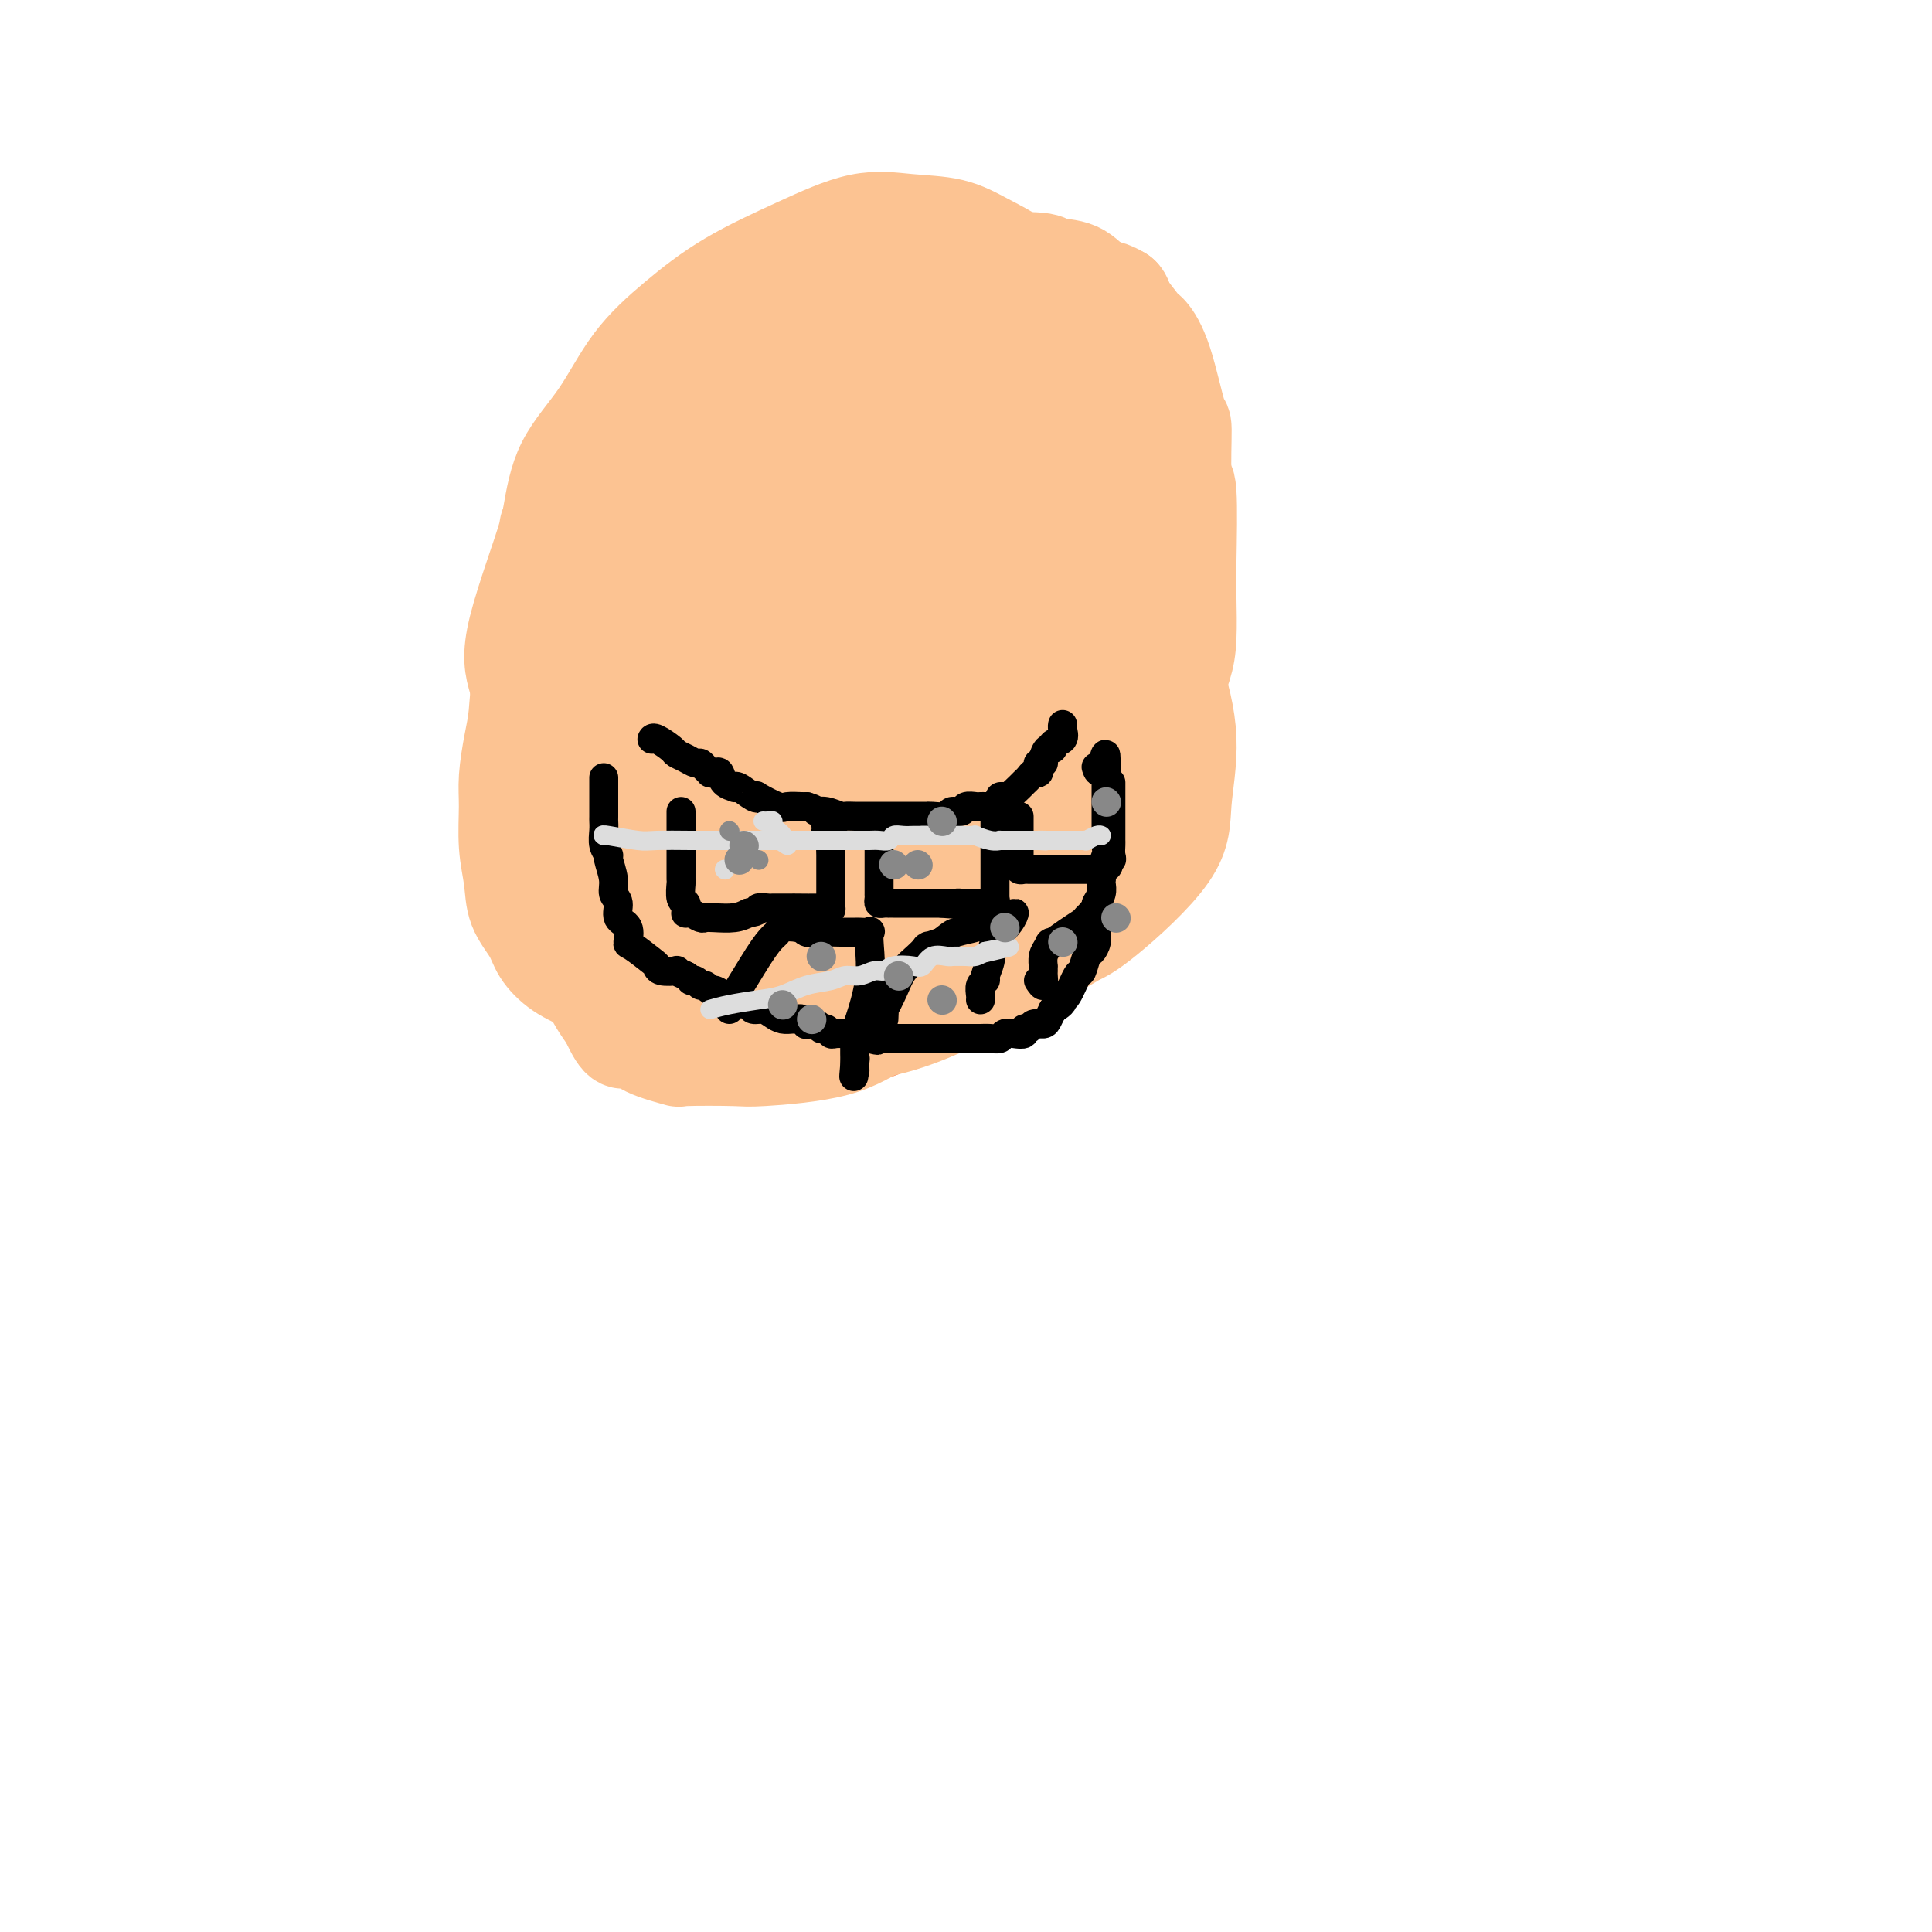 <svg viewBox='0 0 400 400' version='1.1' xmlns='http://www.w3.org/2000/svg' xmlns:xlink='http://www.w3.org/1999/xlink'><g fill='none' stroke='#FC814E' stroke-width='20' stroke-linecap='round' stroke-linejoin='round'><path d='M231,63c-0.125,0.079 -0.251,0.157 -1,0c-0.749,-0.157 -2.122,-0.550 -3,-1c-0.878,-0.450 -1.262,-0.958 -2,-1c-0.738,-0.042 -1.829,0.381 -4,0c-2.171,-0.381 -5.422,-1.566 -8,-2c-2.578,-0.434 -4.481,-0.118 -7,0c-2.519,0.118 -5.652,0.039 -8,0c-2.348,-0.039 -3.912,-0.036 -6,0c-2.088,0.036 -4.702,0.105 -7,0c-2.298,-0.105 -4.281,-0.386 -7,0c-2.719,0.386 -6.175,1.438 -8,2c-1.825,0.562 -2.018,0.632 -5,2c-2.982,1.368 -8.754,4.032 -12,6c-3.246,1.968 -3.966,3.238 -6,5c-2.034,1.762 -5.380,4.016 -7,5c-1.620,0.984 -1.512,0.699 -3,3c-1.488,2.301 -4.570,7.188 -7,11c-2.430,3.812 -4.206,6.547 -5,9c-0.794,2.453 -0.605,4.622 -1,7c-0.395,2.378 -1.374,4.965 -2,8c-0.626,3.035 -0.900,6.518 -1,8c-0.100,1.482 -0.027,0.964 0,3c0.027,2.036 0.007,6.625 0,10c-0.007,3.375 -0.002,5.536 0,7c0.002,1.464 0.001,2.232 0,3'/><path d='M121,148c-0.395,8.984 0.619,8.443 1,10c0.381,1.557 0.130,5.212 0,7c-0.130,1.788 -0.139,1.710 0,2c0.139,0.290 0.427,0.948 1,3c0.573,2.052 1.431,5.498 2,7c0.569,1.502 0.848,1.059 2,3c1.152,1.941 3.177,6.267 4,8c0.823,1.733 0.443,0.873 1,2c0.557,1.127 2.052,4.242 3,6c0.948,1.758 1.350,2.161 2,3c0.650,0.839 1.547,2.116 2,3c0.453,0.884 0.462,1.377 1,2c0.538,0.623 1.606,1.376 2,2c0.394,0.624 0.113,1.119 1,2c0.887,0.881 2.943,2.149 4,3c1.057,0.851 1.114,1.286 2,2c0.886,0.714 2.601,1.708 3,2c0.399,0.292 -0.519,-0.118 0,0c0.519,0.118 2.473,0.765 4,1c1.527,0.235 2.627,0.060 4,0c1.373,-0.060 3.020,-0.003 5,0c1.980,0.003 4.293,-0.047 5,0c0.707,0.047 -0.192,0.191 1,0c1.192,-0.191 4.476,-0.717 6,-1c1.524,-0.283 1.288,-0.321 3,-1c1.712,-0.679 5.370,-1.997 8,-3c2.630,-1.003 4.231,-1.692 6,-3c1.769,-1.308 3.707,-3.237 6,-5c2.293,-1.763 4.941,-3.361 7,-5c2.059,-1.639 3.530,-3.320 5,-5'/><path d='M212,193c3.592,-3.007 3.572,-3.025 4,-4c0.428,-0.975 1.303,-2.907 2,-4c0.697,-1.093 1.217,-1.347 2,-2c0.783,-0.653 1.828,-1.704 3,-3c1.172,-1.296 2.472,-2.838 3,-4c0.528,-1.162 0.285,-1.944 1,-3c0.715,-1.056 2.387,-2.386 3,-3c0.613,-0.614 0.165,-0.511 0,-1c-0.165,-0.489 -0.047,-1.568 0,-2c0.047,-0.432 0.024,-0.216 0,0'/></g>
<g fill='none' stroke='#FCC392' stroke-width='20' stroke-linecap='round' stroke-linejoin='round'><path d='M216,79c-2.074,-1.837 -4.147,-3.673 -6,-5c-1.853,-1.327 -3.485,-2.144 -5,-3c-1.515,-0.856 -2.911,-1.752 -7,-2c-4.089,-0.248 -10.869,0.151 -14,0c-3.131,-0.151 -2.613,-0.851 -9,2c-6.387,2.851 -19.679,9.255 -27,14c-7.321,4.745 -8.669,7.831 -11,11c-2.331,3.169 -5.644,6.421 -8,10c-2.356,3.579 -3.756,7.485 -5,11c-1.244,3.515 -2.333,6.641 -3,10c-0.667,3.359 -0.912,6.953 -1,10c-0.088,3.047 -0.018,5.547 0,8c0.018,2.453 -0.017,4.860 0,8c0.017,3.140 0.084,7.015 0,10c-0.084,2.985 -0.321,5.082 0,8c0.321,2.918 1.199,6.658 2,9c0.801,2.342 1.524,3.285 2,5c0.476,1.715 0.705,4.203 2,7c1.295,2.797 3.656,5.902 6,8c2.344,2.098 4.670,3.188 7,4c2.330,0.812 4.665,1.345 7,2c2.335,0.655 4.669,1.432 8,2c3.331,0.568 7.658,0.926 11,1c3.342,0.074 5.697,-0.136 7,0c1.303,0.136 1.554,0.616 5,0c3.446,-0.616 10.089,-2.330 13,-3c2.911,-0.670 2.091,-0.296 5,-2c2.909,-1.704 9.545,-5.487 13,-8c3.455,-2.513 3.727,-3.757 4,-5'/><path d='M212,191c4.519,-4.281 7.318,-8.485 10,-12c2.682,-3.515 5.248,-6.342 7,-10c1.752,-3.658 2.691,-8.149 3,-12c0.309,-3.851 -0.011,-7.063 0,-11c0.011,-3.937 0.353,-8.601 0,-13c-0.353,-4.399 -1.401,-8.534 -3,-12c-1.599,-3.466 -3.747,-6.263 -6,-9c-2.253,-2.737 -4.610,-5.412 -8,-8c-3.390,-2.588 -7.814,-5.088 -13,-6c-5.186,-0.912 -11.133,-0.237 -15,0c-3.867,0.237 -5.652,0.035 -8,0c-2.348,-0.035 -5.257,0.098 -8,1c-2.743,0.902 -5.320,2.573 -8,4c-2.680,1.427 -5.463,2.609 -8,5c-2.537,2.391 -4.828,5.992 -7,9c-2.172,3.008 -4.225,5.424 -6,9c-1.775,3.576 -3.272,8.313 -4,11c-0.728,2.687 -0.688,3.326 -1,3c-0.312,-0.326 -0.975,-1.616 0,5c0.975,6.616 3.589,21.137 5,27c1.411,5.863 1.620,3.068 3,3c1.380,-0.068 3.932,2.593 7,4c3.068,1.407 6.653,1.561 10,2c3.347,0.439 6.456,1.163 10,1c3.544,-0.163 7.521,-1.212 11,-2c3.479,-0.788 6.458,-1.314 10,-3c3.542,-1.686 7.646,-4.531 11,-7c3.354,-2.469 5.958,-4.563 8,-7c2.042,-2.437 3.521,-5.219 5,-8'/><path d='M217,155c1.166,-3.079 1.579,-6.778 2,-10c0.421,-3.222 0.848,-5.967 0,-10c-0.848,-4.033 -2.971,-9.355 -4,-12c-1.029,-2.645 -0.962,-2.612 -4,-5c-3.038,-2.388 -9.180,-7.198 -14,-9c-4.820,-1.802 -8.318,-0.595 -12,0c-3.682,0.595 -7.548,0.580 -13,5c-5.452,4.420 -12.490,13.275 -16,19c-3.510,5.725 -3.493,8.319 -4,12c-0.507,3.681 -1.539,8.451 -2,13c-0.461,4.549 -0.352,8.879 0,11c0.352,2.121 0.945,2.032 2,4c1.055,1.968 2.571,5.991 5,8c2.429,2.009 5.771,2.002 7,2c1.229,-0.002 0.345,-0.000 3,0c2.655,0.000 8.850,-0.002 13,-1c4.150,-0.998 6.255,-2.994 9,-5c2.745,-2.006 6.130,-4.024 8,-6c1.870,-1.976 2.227,-3.911 3,-6c0.773,-2.089 1.964,-4.333 2,-7c0.036,-2.667 -1.082,-5.756 -3,-9c-1.918,-3.244 -4.638,-6.641 -7,-9c-2.362,-2.359 -4.368,-3.679 -7,-5c-2.632,-1.321 -5.890,-2.645 -10,-3c-4.110,-0.355 -9.071,0.257 -12,1c-2.929,0.743 -3.826,1.616 -6,3c-2.174,1.384 -5.624,3.278 -9,9c-3.376,5.722 -6.678,15.271 -8,22c-1.322,6.729 -0.663,10.637 0,15c0.663,4.363 1.332,9.182 2,14'/><path d='M142,196c0.951,6.458 2.328,8.103 4,10c1.672,1.897 3.640,4.047 6,5c2.360,0.953 5.114,0.710 9,0c3.886,-0.710 8.905,-1.887 12,-3c3.095,-1.113 4.267,-2.163 7,-4c2.733,-1.837 7.026,-4.462 13,-11c5.974,-6.538 13.627,-16.990 18,-28c4.373,-11.010 5.466,-22.578 4,-33c-1.466,-10.422 -5.491,-19.697 -8,-25c-2.509,-5.303 -3.501,-6.632 -5,-8c-1.499,-1.368 -3.506,-2.775 -6,-3c-2.494,-0.225 -5.476,0.732 -9,3c-3.524,2.268 -7.589,5.848 -12,10c-4.411,4.152 -9.169,8.877 -13,14c-3.831,5.123 -6.735,10.646 -9,17c-2.265,6.354 -3.891,13.541 -5,20c-1.109,6.459 -1.703,12.191 -1,17c0.703,4.809 2.701,8.697 5,11c2.299,2.303 4.898,3.023 9,3c4.102,-0.023 9.706,-0.787 16,-3c6.294,-2.213 13.277,-5.874 20,-10c6.723,-4.126 13.186,-8.717 18,-13c4.814,-4.283 7.980,-8.258 10,-10c2.020,-1.742 2.894,-1.251 2,-5c-0.894,-3.749 -3.555,-11.738 -7,-17c-3.445,-5.262 -7.675,-7.797 -11,-10c-3.325,-2.203 -5.747,-4.075 -8,-5c-2.253,-0.925 -4.337,-0.903 -6,-1c-1.663,-0.097 -2.904,-0.313 -5,1c-2.096,1.313 -5.048,4.157 -8,7'/><path d='M182,125c-2.415,1.305 -1.951,0.567 -5,5c-3.049,4.433 -9.610,14.038 -13,21c-3.390,6.962 -3.607,11.280 -4,16c-0.393,4.720 -0.961,9.841 -1,14c-0.039,4.159 0.452,7.355 1,9c0.548,1.645 1.154,1.740 2,3c0.846,1.260 1.932,3.685 6,3c4.068,-0.685 11.117,-4.481 14,-6c2.883,-1.519 1.600,-0.761 2,-5c0.400,-4.239 2.482,-13.474 2,-22c-0.482,-8.526 -3.527,-16.343 -5,-20c-1.473,-3.657 -1.373,-3.153 -4,-8c-2.627,-4.847 -7.980,-15.045 -11,-20c-3.020,-4.955 -3.707,-4.669 -5,-5c-1.293,-0.331 -3.194,-1.281 -5,-1c-1.806,0.281 -3.519,1.791 -6,4c-2.481,2.209 -5.730,5.118 -9,9c-3.270,3.882 -6.563,8.739 -9,14c-2.437,5.261 -4.020,10.926 -5,17c-0.980,6.074 -1.358,12.557 -1,18c0.358,5.443 1.451,9.844 3,14c1.549,4.156 3.555,8.065 6,10c2.445,1.935 5.329,1.895 9,2c3.671,0.105 8.130,0.354 13,-1c4.870,-1.354 10.153,-4.310 15,-7c4.847,-2.690 9.260,-5.113 14,-8c4.740,-2.887 9.807,-6.238 14,-10c4.193,-3.762 7.514,-7.936 11,-13c3.486,-5.064 7.139,-11.018 9,-15c1.861,-3.982 1.931,-5.991 2,-8'/><path d='M222,135c1.947,-8.157 1.313,-17.051 0,-23c-1.313,-5.949 -3.305,-8.953 -6,-12c-2.695,-3.047 -6.091,-6.138 -9,-9c-2.909,-2.862 -5.330,-5.496 -8,-8c-2.670,-2.504 -5.591,-4.876 -8,-7c-2.409,-2.124 -4.308,-3.998 -6,-5c-1.692,-1.002 -3.179,-1.132 -7,-1c-3.821,0.132 -9.978,0.524 -14,2c-4.022,1.476 -5.910,4.034 -7,5c-1.090,0.966 -1.381,0.339 -4,3c-2.619,2.661 -7.565,8.608 -11,13c-3.435,4.392 -5.360,7.229 -7,11c-1.640,3.771 -2.994,8.478 -4,13c-1.006,4.522 -1.664,8.861 -2,13c-0.336,4.139 -0.352,8.080 0,12c0.352,3.920 1.071,7.819 2,11c0.929,3.181 2.068,5.645 4,8c1.932,2.355 4.657,4.601 7,6c2.343,1.399 4.303,1.950 7,2c2.697,0.050 6.131,-0.403 10,-1c3.869,-0.597 8.173,-1.339 13,-4c4.827,-2.661 10.175,-7.242 13,-9c2.825,-1.758 3.126,-0.692 8,-5c4.874,-4.308 14.322,-13.990 20,-20c5.678,-6.010 7.587,-8.347 10,-12c2.413,-3.653 5.329,-8.623 7,-13c1.671,-4.377 2.097,-8.163 2,-12c-0.097,-3.837 -0.719,-7.725 -2,-11c-1.281,-3.275 -3.223,-5.936 -5,-8c-1.777,-2.064 -3.388,-3.532 -5,-5'/><path d='M220,69c-3.186,-2.814 -6.152,-3.349 -9,-4c-2.848,-0.651 -5.580,-1.417 -9,-2c-3.420,-0.583 -7.530,-0.982 -11,-1c-3.470,-0.018 -6.301,0.344 -9,1c-2.699,0.656 -5.266,1.604 -7,2c-1.734,0.396 -2.634,0.239 -5,1c-2.366,0.761 -6.197,2.441 -10,5c-3.803,2.559 -7.579,5.998 -10,8c-2.421,2.002 -3.488,2.567 -5,4c-1.512,1.433 -3.469,3.734 -5,6c-1.531,2.266 -2.634,4.499 -4,7c-1.366,2.501 -2.993,5.272 -4,8c-1.007,2.728 -1.392,5.413 -2,8c-0.608,2.587 -1.439,5.075 -2,8c-0.561,2.925 -0.853,6.285 -1,8c-0.147,1.715 -0.148,1.784 0,4c0.148,2.216 0.445,6.580 1,9c0.555,2.420 1.368,2.896 2,4c0.632,1.104 1.084,2.835 2,4c0.916,1.165 2.294,1.764 4,2c1.706,0.236 3.738,0.110 6,0c2.262,-0.110 4.754,-0.205 8,-1c3.246,-0.795 7.245,-2.289 11,-4c3.755,-1.711 7.265,-3.639 11,-6c3.735,-2.361 7.695,-5.154 11,-8c3.305,-2.846 5.955,-5.743 9,-9c3.045,-3.257 6.486,-6.873 9,-10c2.514,-3.127 4.100,-5.765 6,-9c1.900,-3.235 4.114,-7.067 5,-11c0.886,-3.933 0.443,-7.966 0,-12'/><path d='M212,81c0.061,-4.069 0.212,-8.240 0,-12c-0.212,-3.760 -0.789,-7.107 -2,-10c-1.211,-2.893 -3.058,-5.332 -5,-7c-1.942,-1.668 -3.981,-2.564 -8,-3c-4.019,-0.436 -10.020,-0.410 -13,0c-2.980,0.410 -2.940,1.206 -9,5c-6.060,3.794 -18.221,10.587 -30,21c-11.779,10.413 -23.176,24.448 -28,30c-4.824,5.552 -3.075,2.623 -4,6c-0.925,3.377 -4.523,13.060 -6,19c-1.477,5.940 -0.832,8.136 0,11c0.832,2.864 1.851,6.397 3,9c1.149,2.603 2.428,4.276 5,6c2.572,1.724 6.439,3.498 8,4c1.561,0.502 0.818,-0.269 5,0c4.182,0.269 13.288,1.578 19,2c5.712,0.422 8.029,-0.043 11,0c2.971,0.043 6.594,0.593 10,1c3.406,0.407 6.594,0.671 9,1c2.406,0.329 4.030,0.723 5,1c0.970,0.277 1.287,0.437 3,1c1.713,0.563 4.824,1.531 7,2c2.176,0.469 3.417,0.440 5,0c1.583,-0.440 3.506,-1.291 6,-3c2.494,-1.709 5.557,-4.274 8,-7c2.443,-2.726 4.265,-5.612 6,-8c1.735,-2.388 3.383,-4.279 5,-7c1.617,-2.721 3.205,-6.271 5,-10c1.795,-3.729 3.799,-7.637 5,-12c1.201,-4.363 1.601,-9.182 2,-14'/><path d='M234,107c0.150,-4.362 -0.475,-8.267 -2,-12c-1.525,-3.733 -3.951,-7.294 -7,-10c-3.049,-2.706 -6.722,-4.558 -11,-6c-4.278,-1.442 -9.163,-2.473 -14,-3c-4.837,-0.527 -9.628,-0.550 -14,0c-4.372,0.550 -8.324,1.675 -12,3c-3.676,1.325 -7.075,2.852 -12,6c-4.925,3.148 -11.375,7.919 -15,11c-3.625,3.081 -4.424,4.474 -5,5c-0.576,0.526 -0.928,0.187 -3,3c-2.072,2.813 -5.865,8.778 -8,13c-2.135,4.222 -2.611,6.701 -3,10c-0.389,3.299 -0.692,7.416 -1,11c-0.308,3.584 -0.622,6.633 0,10c0.622,3.367 2.180,7.053 4,10c1.820,2.947 3.903,5.155 6,7c2.097,1.845 4.210,3.326 7,4c2.790,0.674 6.257,0.540 10,0c3.743,-0.540 7.762,-1.488 12,-4c4.238,-2.512 8.696,-6.590 11,-8c2.304,-1.410 2.455,-0.153 6,-5c3.545,-4.847 10.485,-15.798 14,-20c3.515,-4.202 3.605,-1.656 5,-7c1.395,-5.344 4.097,-18.577 5,-27c0.903,-8.423 0.008,-12.037 0,-14c-0.008,-1.963 0.870,-2.275 0,-5c-0.870,-2.725 -3.487,-7.863 -5,-10c-1.513,-2.137 -1.921,-1.274 -3,-1c-1.079,0.274 -2.829,-0.042 -5,0c-2.171,0.042 -4.763,0.440 -8,2c-3.237,1.560 -7.118,4.280 -11,7'/><path d='M175,77c-2.279,1.365 -2.478,1.276 -6,5c-3.522,3.724 -10.369,11.259 -14,16c-3.631,4.741 -4.045,6.688 -5,9c-0.955,2.312 -2.449,4.989 -3,6c-0.551,1.011 -0.158,0.354 0,0c0.158,-0.354 0.082,-0.406 0,0c-0.082,0.406 -0.169,1.271 2,0c2.169,-1.271 6.593,-4.679 9,-7c2.407,-2.321 2.795,-3.556 3,-5c0.205,-1.444 0.227,-3.096 0,-5c-0.227,-1.904 -0.704,-4.061 -1,-5c-0.296,-0.939 -0.412,-0.660 -1,-1c-0.588,-0.340 -1.647,-1.298 -3,-2c-1.353,-0.702 -3.001,-1.148 -4,-1c-0.999,0.148 -1.350,0.888 -2,1c-0.650,0.112 -1.598,-0.405 -3,0c-1.402,0.405 -3.257,1.733 -5,3c-1.743,1.267 -3.373,2.475 -6,5c-2.627,2.525 -6.249,6.369 -8,8c-1.751,1.631 -1.630,1.049 -4,5c-2.370,3.951 -7.231,12.435 -10,18c-2.769,5.565 -3.444,8.212 -4,12c-0.556,3.788 -0.992,8.719 -1,11c-0.008,2.281 0.410,1.912 1,5c0.590,3.088 1.350,9.633 2,14c0.650,4.367 1.191,6.557 2,9c0.809,2.443 1.887,5.139 3,8c1.113,2.861 2.261,5.886 3,9c0.739,3.114 1.068,6.318 2,9c0.932,2.682 2.466,4.841 4,7'/><path d='M126,211c2.619,5.922 3.168,4.228 4,4c0.832,-0.228 1.948,1.012 4,2c2.052,0.988 5.039,1.725 6,2c0.961,0.275 -0.105,0.087 2,0c2.105,-0.087 7.380,-0.072 10,0c2.620,0.072 2.585,0.201 6,0c3.415,-0.201 10.279,-0.733 15,-2c4.721,-1.267 7.300,-3.268 9,-4c1.700,-0.732 2.521,-0.193 6,-2c3.479,-1.807 9.615,-5.958 14,-9c4.385,-3.042 7.020,-4.975 11,-9c3.980,-4.025 9.306,-10.142 12,-13c2.694,-2.858 2.756,-2.458 5,-6c2.244,-3.542 6.668,-11.024 9,-16c2.332,-4.976 2.570,-7.444 3,-10c0.430,-2.556 1.052,-5.201 1,-9c-0.052,-3.799 -0.780,-8.753 -1,-11c-0.220,-2.247 0.066,-1.786 -2,-6c-2.066,-4.214 -6.486,-13.104 -10,-19c-3.514,-5.896 -6.124,-8.799 -9,-12c-2.876,-3.201 -6.017,-6.701 -10,-10c-3.983,-3.299 -8.806,-6.396 -11,-8c-2.194,-1.604 -1.758,-1.716 -5,-3c-3.242,-1.284 -10.160,-3.739 -13,-5c-2.840,-1.261 -1.601,-1.326 -4,-1c-2.399,0.326 -8.436,1.043 -11,1c-2.564,-0.043 -1.656,-0.847 -4,1c-2.344,1.847 -7.939,6.343 -12,10c-4.061,3.657 -6.589,6.473 -9,10c-2.411,3.527 -4.706,7.763 -7,12'/><path d='M135,98c-1.956,4.118 -3.347,8.413 -5,13c-1.653,4.587 -3.566,9.465 -5,14c-1.434,4.535 -2.387,8.728 -3,14c-0.613,5.272 -0.887,11.623 -1,15c-0.113,3.377 -0.066,3.780 0,8c0.066,4.220 0.152,12.256 2,21c1.848,8.744 5.459,18.197 8,23c2.541,4.803 4.011,4.958 6,6c1.989,1.042 4.496,2.973 7,4c2.504,1.027 5.006,1.150 8,1c2.994,-0.150 6.479,-0.573 10,-1c3.521,-0.427 7.078,-0.859 11,-2c3.922,-1.141 8.209,-2.992 12,-5c3.791,-2.008 7.087,-4.173 10,-7c2.913,-2.827 5.444,-6.317 8,-10c2.556,-3.683 5.136,-7.558 7,-12c1.864,-4.442 3.013,-9.451 4,-15c0.987,-5.549 1.813,-11.640 2,-17c0.187,-5.360 -0.266,-9.991 -1,-15c-0.734,-5.009 -1.748,-10.397 -2,-13c-0.252,-2.603 0.258,-2.419 -2,-6c-2.258,-3.581 -7.284,-10.925 -11,-15c-3.716,-4.075 -6.121,-4.880 -9,-6c-2.879,-1.120 -6.231,-2.554 -11,-3c-4.769,-0.446 -10.955,0.097 -14,0c-3.045,-0.097 -2.948,-0.833 -8,2c-5.052,2.833 -15.251,9.233 -21,14c-5.749,4.767 -7.048,7.899 -9,12c-1.952,4.101 -4.558,9.172 -6,14c-1.442,4.828 -1.721,9.414 -2,14'/><path d='M120,146c-0.600,4.613 -1.098,9.145 -1,14c0.098,4.855 0.794,10.032 1,13c0.206,2.968 -0.077,3.727 2,7c2.077,3.273 6.514,9.058 10,13c3.486,3.942 6.022,6.039 9,8c2.978,1.961 6.397,3.786 11,5c4.603,1.214 10.390,1.818 15,2c4.610,0.182 8.042,-0.059 13,-2c4.958,-1.941 11.443,-5.582 16,-9c4.557,-3.418 7.185,-6.612 10,-10c2.815,-3.388 5.818,-6.971 9,-12c3.182,-5.029 6.542,-11.506 9,-17c2.458,-5.494 4.013,-10.007 5,-15c0.987,-4.993 1.407,-10.465 1,-15c-0.407,-4.535 -1.640,-8.131 -3,-12c-1.360,-3.869 -2.847,-8.011 -5,-12c-2.153,-3.989 -4.973,-7.825 -8,-11c-3.027,-3.175 -6.259,-5.690 -10,-8c-3.741,-2.310 -7.989,-4.415 -12,-6c-4.011,-1.585 -7.785,-2.650 -12,-3c-4.215,-0.350 -8.872,0.016 -13,1c-4.128,0.984 -7.729,2.587 -11,4c-3.271,1.413 -6.214,2.635 -9,5c-2.786,2.365 -5.416,5.873 -8,9c-2.584,3.127 -5.122,5.873 -7,10c-1.878,4.127 -3.094,9.636 -4,12c-0.906,2.364 -1.501,1.582 -2,6c-0.499,4.418 -0.904,14.036 -1,21c-0.096,6.964 0.115,11.276 1,16c0.885,4.724 2.442,9.862 4,15'/><path d='M130,175c1.727,4.955 4.044,9.844 5,12c0.956,2.156 0.549,1.580 3,5c2.451,3.420 7.759,10.835 10,14c2.241,3.165 1.416,2.078 4,3c2.584,0.922 8.578,3.852 13,5c4.422,1.148 7.272,0.514 11,0c3.728,-0.514 8.334,-0.907 16,-4c7.666,-3.093 18.392,-8.888 24,-12c5.608,-3.112 6.097,-3.543 7,-4c0.903,-0.457 2.221,-0.939 6,-4c3.779,-3.061 10.021,-8.701 13,-13c2.979,-4.299 2.695,-7.258 3,-11c0.305,-3.742 1.198,-8.269 1,-13c-0.198,-4.731 -1.485,-9.667 -3,-14c-1.515,-4.333 -3.256,-8.063 -6,-12c-2.744,-3.937 -6.491,-8.082 -10,-12c-3.509,-3.918 -6.779,-7.611 -10,-11c-3.221,-3.389 -6.394,-6.475 -10,-9c-3.606,-2.525 -7.646,-4.488 -12,-6c-4.354,-1.512 -9.024,-2.572 -13,-3c-3.976,-0.428 -7.259,-0.223 -11,0c-3.741,0.223 -7.939,0.463 -12,2c-4.061,1.537 -7.984,4.372 -12,8c-4.016,3.628 -8.125,8.048 -10,10c-1.875,1.952 -1.518,1.436 -4,6c-2.482,4.564 -7.805,14.209 -11,21c-3.195,6.791 -4.262,10.729 -5,15c-0.738,4.271 -1.146,8.877 -1,14c0.146,5.123 0.847,10.764 1,14c0.153,3.236 -0.242,4.067 1,7c1.242,2.933 4.121,7.966 7,13'/><path d='M125,196c1.309,2.291 1.081,1.519 4,2c2.919,0.481 8.985,2.216 14,2c5.015,-0.216 8.979,-2.382 14,-5c5.021,-2.618 11.098,-5.688 17,-10c5.902,-4.312 11.630,-9.868 18,-16c6.370,-6.132 13.381,-12.842 17,-16c3.619,-3.158 3.845,-2.765 7,-8c3.155,-5.235 9.239,-16.097 12,-23c2.761,-6.903 2.197,-9.846 2,-14c-0.197,-4.154 -0.029,-9.518 0,-14c0.029,-4.482 -0.080,-8.081 0,-11c0.080,-2.919 0.351,-5.157 0,-7c-0.351,-1.843 -1.323,-3.290 -2,-5c-0.677,-1.710 -1.061,-3.682 -2,-5c-0.939,-1.318 -2.435,-1.982 -4,-3c-1.565,-1.018 -3.198,-2.391 -5,-4c-1.802,-1.609 -3.771,-3.454 -6,-5c-2.229,-1.546 -4.718,-2.793 -7,-4c-2.282,-1.207 -4.357,-2.374 -7,-3c-2.643,-0.626 -5.855,-0.712 -9,-1c-3.145,-0.288 -6.223,-0.778 -10,0c-3.777,0.778 -8.254,2.823 -13,5c-4.746,2.177 -9.761,4.486 -14,7c-4.239,2.514 -7.702,5.234 -11,8c-3.298,2.766 -6.431,5.577 -9,9c-2.569,3.423 -4.574,7.459 -7,11c-2.426,3.541 -5.274,6.587 -7,10c-1.726,3.413 -2.328,7.193 -3,11c-0.672,3.807 -1.412,7.640 -2,11c-0.588,3.360 -1.025,6.246 -1,9c0.025,2.754 0.513,5.377 1,8'/><path d='M112,135c-0.647,6.902 0.237,4.657 1,5c0.763,0.343 1.406,3.274 2,5c0.594,1.726 1.138,2.246 2,3c0.862,0.754 2.043,1.740 3,2c0.957,0.260 1.689,-0.206 2,0c0.311,0.206 0.202,1.085 2,0c1.798,-1.085 5.503,-4.134 11,-10c5.497,-5.866 12.788,-14.549 16,-19c3.212,-4.451 2.347,-4.671 4,-7c1.653,-2.329 5.826,-6.769 9,-11c3.174,-4.231 5.350,-8.255 8,-12c2.650,-3.745 5.774,-7.212 8,-10c2.226,-2.788 3.554,-4.897 5,-7c1.446,-2.103 3.009,-4.201 4,-6c0.991,-1.799 1.412,-3.297 2,-4c0.588,-0.703 1.345,-0.609 2,-1c0.655,-0.391 1.207,-1.268 2,-2c0.793,-0.732 1.826,-1.321 3,-2c1.174,-0.679 2.487,-1.450 4,-2c1.513,-0.550 3.224,-0.879 4,-1c0.776,-0.121 0.617,-0.033 2,0c1.383,0.033 4.309,0.011 6,0c1.691,-0.011 2.147,-0.010 3,0c0.853,0.010 2.105,0.030 3,0c0.895,-0.030 1.435,-0.109 2,0c0.565,0.109 1.157,0.408 2,1c0.843,0.592 1.937,1.478 3,2c1.063,0.522 2.094,0.679 3,1c0.906,0.321 1.687,0.806 2,1c0.313,0.194 0.156,0.097 0,0'/><path d='M232,61c1.691,1.391 -0.083,2.370 -1,3c-0.917,0.630 -0.979,0.911 -1,1c-0.021,0.089 -0.002,-0.016 0,1c0.002,1.016 -0.011,3.152 0,5c0.011,1.848 0.048,3.409 0,5c-0.048,1.591 -0.182,3.212 0,5c0.182,1.788 0.679,3.743 1,6c0.321,2.257 0.464,4.816 1,7c0.536,2.184 1.464,3.993 2,6c0.536,2.007 0.680,4.211 1,6c0.320,1.789 0.814,3.163 1,5c0.186,1.837 0.063,4.135 0,6c-0.063,1.865 -0.065,3.295 0,5c0.065,1.705 0.198,3.685 0,6c-0.198,2.315 -0.726,4.966 -1,7c-0.274,2.034 -0.294,3.450 -1,5c-0.706,1.550 -2.098,3.232 -3,5c-0.902,1.768 -1.313,3.621 -2,5c-0.687,1.379 -1.648,2.284 -2,3c-0.352,0.716 -0.093,1.242 0,2c0.093,0.758 0.020,1.749 0,3c-0.020,1.251 0.014,2.760 0,4c-0.014,1.240 -0.076,2.209 0,3c0.076,0.791 0.290,1.405 0,2c-0.290,0.595 -1.083,1.170 -2,2c-0.917,0.830 -1.959,1.915 -3,3'/><path d='M222,172c-1.550,1.440 -2.926,1.542 -4,2c-1.074,0.458 -1.848,1.274 -3,2c-1.152,0.726 -2.684,1.363 -4,2c-1.316,0.637 -2.417,1.276 -4,2c-1.583,0.724 -3.646,1.535 -5,2c-1.354,0.465 -1.997,0.583 -3,1c-1.003,0.417 -2.365,1.131 -5,2c-2.635,0.869 -6.542,1.892 -9,3c-2.458,1.108 -3.467,2.301 -5,3c-1.533,0.699 -3.589,0.905 -5,1c-1.411,0.095 -2.175,0.078 -3,0c-0.825,-0.078 -1.709,-0.217 -2,0c-0.291,0.217 0.010,0.790 0,1c-0.010,0.210 -0.332,0.056 -1,0c-0.668,-0.056 -1.682,-0.015 -2,0c-0.318,0.015 0.059,0.004 0,0c-0.059,-0.004 -0.553,-0.000 -1,0c-0.447,0.000 -0.848,-0.002 -1,0c-0.152,0.002 -0.054,0.010 0,0c0.054,-0.010 0.065,-0.039 0,0c-0.065,0.039 -0.207,0.144 0,0c0.207,-0.144 0.763,-0.537 2,-1c1.237,-0.463 3.155,-0.994 6,-2c2.845,-1.006 6.618,-2.486 11,-5c4.382,-2.514 9.372,-6.061 15,-10c5.628,-3.939 11.894,-8.268 16,-11c4.106,-2.732 6.053,-3.866 8,-5'/><path d='M223,159c11.730,-7.301 12.555,-8.553 14,-10c1.445,-1.447 3.511,-3.090 5,-5c1.489,-1.910 2.400,-4.086 3,-6c0.600,-1.914 0.889,-3.565 1,-6c0.111,-2.435 0.044,-5.653 0,-8c-0.044,-2.347 -0.066,-3.825 0,-8c0.066,-4.175 0.219,-11.049 0,-14c-0.219,-2.951 -0.812,-1.978 -1,-4c-0.188,-2.022 0.027,-7.037 0,-9c-0.027,-1.963 -0.296,-0.873 -1,-3c-0.704,-2.127 -1.843,-7.471 -3,-11c-1.157,-3.529 -2.330,-5.243 -3,-6c-0.670,-0.757 -0.835,-0.556 -2,-2c-1.165,-1.444 -3.330,-4.534 -5,-6c-1.670,-1.466 -2.843,-1.307 -4,-2c-1.157,-0.693 -2.296,-2.238 -4,-3c-1.704,-0.762 -3.973,-0.742 -5,-1c-1.027,-0.258 -0.811,-0.793 -3,-1c-2.189,-0.207 -6.782,-0.085 -9,0c-2.218,0.085 -2.063,0.134 -3,0c-0.937,-0.134 -2.968,-0.450 -6,0c-3.032,0.450 -7.065,1.665 -10,2c-2.935,0.335 -4.771,-0.209 -6,0c-1.229,0.209 -1.851,1.170 -3,2c-1.149,0.830 -2.827,1.530 -6,3c-3.173,1.470 -7.842,3.712 -10,5c-2.158,1.288 -1.805,1.624 -4,3c-2.195,1.376 -6.939,3.791 -10,6c-3.061,2.209 -4.440,4.210 -6,6c-1.560,1.790 -3.303,3.369 -5,5c-1.697,1.631 -3.349,3.316 -5,5'/><path d='M132,91c-3.341,3.255 -3.694,3.391 -5,5c-1.306,1.609 -3.563,4.689 -5,7c-1.437,2.311 -2.052,3.852 -3,6c-0.948,2.148 -2.229,4.901 -3,8c-0.771,3.099 -1.031,6.542 -1,8c0.031,1.458 0.352,0.932 0,3c-0.352,2.068 -1.378,6.732 -2,10c-0.622,3.268 -0.840,5.140 -1,7c-0.160,1.860 -0.262,3.709 0,6c0.262,2.291 0.887,5.026 1,7c0.113,1.974 -0.285,3.187 0,5c0.285,1.813 1.254,4.225 2,7c0.746,2.775 1.269,5.911 2,8c0.731,2.089 1.671,3.131 2,4c0.329,0.869 0.045,1.566 1,3c0.955,1.434 3.147,3.607 5,5c1.853,1.393 3.368,2.008 5,3c1.632,0.992 3.381,2.360 5,3c1.619,0.640 3.109,0.550 5,1c1.891,0.450 4.185,1.439 6,2c1.815,0.561 3.153,0.693 5,1c1.847,0.307 4.203,0.791 6,1c1.797,0.209 3.033,0.145 5,0c1.967,-0.145 4.664,-0.371 7,-1c2.336,-0.629 4.311,-1.659 7,-3c2.689,-1.341 6.091,-2.991 9,-5c2.909,-2.009 5.324,-4.375 8,-7c2.676,-2.625 5.614,-5.508 8,-8c2.386,-2.492 4.219,-4.594 6,-7c1.781,-2.406 3.509,-5.116 5,-8c1.491,-2.884 2.746,-5.942 4,-9'/><path d='M216,153c2.241,-4.366 3.345,-6.781 4,-10c0.655,-3.219 0.863,-7.242 1,-11c0.137,-3.758 0.204,-7.252 0,-12c-0.204,-4.748 -0.679,-10.749 -1,-14c-0.321,-3.251 -0.486,-3.753 -2,-8c-1.514,-4.247 -4.375,-12.238 -8,-18c-3.625,-5.762 -8.013,-9.295 -10,-11c-1.987,-1.705 -1.571,-1.581 -3,-2c-1.429,-0.419 -4.702,-1.380 -8,-2c-3.298,-0.620 -6.621,-0.897 -8,-1c-1.379,-0.103 -0.815,-0.031 -4,1c-3.185,1.031 -10.120,3.021 -15,5c-4.880,1.979 -7.707,3.946 -11,7c-3.293,3.054 -7.053,7.195 -9,9c-1.947,1.805 -2.082,1.274 -5,4c-2.918,2.726 -8.621,8.708 -12,13c-3.379,4.292 -4.435,6.895 -6,10c-1.565,3.105 -3.637,6.712 -5,10c-1.363,3.288 -2.015,6.258 -3,9c-0.985,2.742 -2.302,5.255 -3,8c-0.698,2.745 -0.776,5.723 -1,8c-0.224,2.277 -0.592,3.854 -1,6c-0.408,2.146 -0.854,4.863 -1,7c-0.146,2.137 0.009,3.695 0,6c-0.009,2.305 -0.184,5.358 0,8c0.184,2.642 0.725,4.875 1,7c0.275,2.125 0.284,4.144 1,6c0.716,1.856 2.140,3.549 3,5c0.860,1.451 1.154,2.660 2,4c0.846,1.340 2.242,2.811 4,4c1.758,1.189 3.879,2.094 6,3'/><path d='M122,204c2.279,1.632 2.978,2.213 5,3c2.022,0.787 5.367,1.782 7,2c1.633,0.218 1.554,-0.340 3,0c1.446,0.340 4.418,1.578 8,2c3.582,0.422 7.776,0.028 10,0c2.224,-0.028 2.480,0.309 6,0c3.520,-0.309 10.306,-1.263 14,-2c3.694,-0.737 4.298,-1.257 6,-2c1.702,-0.743 4.503,-1.708 7,-3c2.497,-1.292 4.691,-2.912 7,-5c2.309,-2.088 4.734,-4.645 7,-7c2.266,-2.355 4.374,-4.508 6,-7c1.626,-2.492 2.772,-5.322 4,-8c1.228,-2.678 2.539,-5.202 3,-8c0.461,-2.798 0.072,-5.869 0,-9c-0.072,-3.131 0.174,-6.321 0,-10c-0.174,-3.679 -0.768,-7.846 -2,-12c-1.232,-4.154 -3.101,-8.294 -5,-12c-1.899,-3.706 -3.827,-6.979 -6,-10c-2.173,-3.021 -4.590,-5.791 -7,-8c-2.410,-2.209 -4.811,-3.856 -7,-5c-2.189,-1.144 -4.164,-1.784 -6,-2c-1.836,-0.216 -3.533,-0.006 -5,0c-1.467,0.006 -2.703,-0.191 -5,0c-2.297,0.191 -5.656,0.769 -7,1c-1.344,0.231 -0.672,0.116 0,0'/></g>
<g fill='none' stroke='#000000' stroke-width='6' stroke-linecap='round' stroke-linejoin='round'><path d='M135,153c-0.027,0.054 -0.054,0.108 0,0c0.054,-0.108 0.189,-0.379 1,0c0.811,0.379 2.297,1.407 3,2c0.703,0.593 0.622,0.750 1,1c0.378,0.250 1.216,0.593 2,1c0.784,0.407 1.516,0.880 2,1c0.484,0.120 0.721,-0.111 1,0c0.279,0.111 0.600,0.564 1,1c0.400,0.436 0.879,0.855 1,1c0.121,0.145 -0.118,0.014 0,0c0.118,-0.014 0.592,0.088 1,0c0.408,-0.088 0.752,-0.365 1,0c0.248,0.365 0.402,1.373 1,2c0.598,0.627 1.639,0.872 2,1c0.361,0.128 0.040,0.137 0,0c-0.040,-0.137 0.199,-0.422 1,0c0.801,0.422 2.163,1.549 3,2c0.837,0.451 1.149,0.226 1,0c-0.149,-0.226 -0.758,-0.453 0,0c0.758,0.453 2.884,1.585 4,2c1.116,0.415 1.224,0.112 2,0c0.776,-0.112 2.222,-0.032 3,0c0.778,0.032 0.889,0.016 1,0'/><path d='M167,167c2.080,0.552 1.779,0.933 2,1c0.221,0.067 0.965,-0.178 2,0c1.035,0.178 2.361,0.780 3,1c0.639,0.220 0.589,0.059 1,0c0.411,-0.059 1.282,-0.016 2,0c0.718,0.016 1.282,0.004 2,0c0.718,-0.004 1.588,-0.001 2,0c0.412,0.001 0.365,0.000 1,0c0.635,-0.000 1.952,-0.000 3,0c1.048,0.000 1.826,-0.000 2,0c0.174,0.000 -0.255,0.000 0,0c0.255,-0.000 1.193,-0.000 2,0c0.807,0.000 1.481,0.001 2,0c0.519,-0.001 0.883,-0.004 1,0c0.117,0.004 -0.014,0.016 0,0c0.014,-0.016 0.174,-0.061 1,0c0.826,0.061 2.319,0.226 3,0c0.681,-0.226 0.550,-0.845 1,-1c0.450,-0.155 1.482,0.155 2,0c0.518,-0.155 0.521,-0.774 1,-1c0.479,-0.226 1.435,-0.061 2,0c0.565,0.061 0.739,0.016 1,0c0.261,-0.016 0.609,-0.004 1,0c0.391,0.004 0.827,-0.002 1,0c0.173,0.002 0.084,0.011 0,0c-0.084,-0.011 -0.163,-0.042 0,0c0.163,0.042 0.570,0.155 1,0c0.430,-0.155 0.885,-0.580 1,-1c0.115,-0.420 -0.110,-0.834 0,-1c0.110,-0.166 0.555,-0.083 1,0'/><path d='M208,165c1.974,-0.511 0.910,0.213 1,0c0.090,-0.213 1.334,-1.363 2,-2c0.666,-0.637 0.753,-0.762 1,-1c0.247,-0.238 0.654,-0.590 1,-1c0.346,-0.410 0.633,-0.880 1,-1c0.367,-0.120 0.816,0.110 1,0c0.184,-0.110 0.105,-0.559 0,-1c-0.105,-0.441 -0.234,-0.874 0,-1c0.234,-0.126 0.831,0.054 1,0c0.169,-0.054 -0.091,-0.342 0,-1c0.091,-0.658 0.532,-1.685 1,-2c0.468,-0.315 0.963,0.084 1,0c0.037,-0.084 -0.382,-0.649 0,-1c0.382,-0.351 1.567,-0.486 2,-1c0.433,-0.514 0.116,-1.406 0,-2c-0.116,-0.594 -0.031,-0.891 0,-1c0.031,-0.109 0.009,-0.031 0,0c-0.009,0.031 -0.004,0.016 0,0'/><path d='M125,161c0.000,0.735 0.000,1.470 0,2c-0.000,0.530 -0.001,0.855 0,2c0.001,1.145 0.004,3.109 0,4c-0.004,0.891 -0.016,0.708 0,1c0.016,0.292 0.061,1.057 0,2c-0.061,0.943 -0.228,2.063 0,3c0.228,0.937 0.850,1.692 1,2c0.150,0.308 -0.172,0.170 0,1c0.172,0.830 0.838,2.630 1,4c0.162,1.370 -0.181,2.312 0,3c0.181,0.688 0.886,1.124 1,2c0.114,0.876 -0.362,2.193 0,3c0.362,0.807 1.561,1.105 2,2c0.439,0.895 0.118,2.387 0,3c-0.118,0.613 -0.034,0.346 1,1c1.034,0.654 3.018,2.227 4,3c0.982,0.773 0.962,0.746 1,1c0.038,0.254 0.134,0.790 1,1c0.866,0.210 2.502,0.095 3,0c0.498,-0.095 -0.144,-0.170 0,0c0.144,0.170 1.072,0.585 2,1'/><path d='M142,202c2.035,1.327 1.123,1.144 1,1c-0.123,-0.144 0.543,-0.250 1,0c0.457,0.250 0.703,0.856 1,1c0.297,0.144 0.643,-0.173 1,0c0.357,0.173 0.726,0.835 1,1c0.274,0.165 0.454,-0.167 1,0c0.546,0.167 1.460,0.832 2,1c0.540,0.168 0.707,-0.161 1,0c0.293,0.161 0.711,0.813 1,1c0.289,0.187 0.447,-0.091 1,0c0.553,0.091 1.499,0.550 2,1c0.501,0.450 0.558,0.891 1,1c0.442,0.109 1.270,-0.114 2,0c0.730,0.114 1.361,0.565 2,1c0.639,0.435 1.286,0.852 2,1c0.714,0.148 1.496,0.026 2,0c0.504,-0.026 0.730,0.045 1,0c0.270,-0.045 0.583,-0.204 1,0c0.417,0.204 0.938,0.772 1,1c0.062,0.228 -0.334,0.118 0,0c0.334,-0.118 1.397,-0.242 2,0c0.603,0.242 0.744,0.849 1,1c0.256,0.151 0.627,-0.156 1,0c0.373,0.156 0.748,0.774 1,1c0.252,0.226 0.383,0.061 1,0c0.617,-0.061 1.722,-0.016 2,0c0.278,0.016 -0.271,0.004 0,0c0.271,-0.004 1.363,-0.001 2,0c0.637,0.001 0.818,0.001 1,0'/><path d='M178,214c6.032,2.083 3.111,1.290 2,1c-1.111,-0.290 -0.413,-0.078 0,0c0.413,0.078 0.542,0.021 1,0c0.458,-0.021 1.245,-0.006 2,0c0.755,0.006 1.480,0.001 2,0c0.520,-0.001 0.837,-0.000 1,0c0.163,0.000 0.174,0.000 1,0c0.826,-0.000 2.467,-0.000 3,0c0.533,0.000 -0.041,0.000 0,0c0.041,-0.000 0.696,-0.000 1,0c0.304,0.000 0.255,0.000 1,0c0.745,-0.000 2.284,-0.000 3,0c0.716,0.000 0.611,0.000 1,0c0.389,-0.000 1.273,-0.000 2,0c0.727,0.000 1.298,0.001 2,0c0.702,-0.001 1.535,-0.004 2,0c0.465,0.004 0.561,0.015 1,0c0.439,-0.015 1.222,-0.055 2,0c0.778,0.055 1.553,0.207 2,0c0.447,-0.207 0.568,-0.772 1,-1c0.432,-0.228 1.175,-0.117 2,0c0.825,0.117 1.730,0.242 2,0c0.270,-0.242 -0.096,-0.852 0,-1c0.096,-0.148 0.656,0.165 1,0c0.344,-0.165 0.474,-0.807 1,-1c0.526,-0.193 1.449,0.063 2,0c0.551,-0.063 0.729,-0.447 1,-1c0.271,-0.553 0.636,-1.277 1,-2'/><path d='M218,209c2.433,-1.385 2.014,-1.846 2,-2c-0.014,-0.154 0.377,-0.001 1,-1c0.623,-0.999 1.477,-3.149 2,-4c0.523,-0.851 0.714,-0.404 1,-1c0.286,-0.596 0.665,-2.237 1,-3c0.335,-0.763 0.625,-0.648 1,-1c0.375,-0.352 0.836,-1.172 1,-2c0.164,-0.828 0.030,-1.664 0,-3c-0.030,-1.336 0.045,-3.171 0,-4c-0.045,-0.829 -0.208,-0.652 0,-1c0.208,-0.348 0.787,-1.223 1,-2c0.213,-0.777 0.061,-1.458 0,-2c-0.061,-0.542 -0.030,-0.945 0,-1c0.030,-0.055 0.061,0.239 0,0c-0.061,-0.239 -0.212,-1.012 0,-2c0.212,-0.988 0.789,-2.192 1,-3c0.211,-0.808 0.057,-1.221 0,-2c-0.057,-0.779 -0.015,-1.924 0,-3c0.015,-1.076 0.004,-2.082 0,-3c-0.004,-0.918 -0.001,-1.748 0,-2c0.001,-0.252 0.000,0.073 0,0c-0.000,-0.073 -0.000,-0.543 0,-1c0.000,-0.457 0.000,-0.899 0,-1c-0.000,-0.101 -0.000,0.141 0,0c0.000,-0.141 0.000,-0.664 0,-1c-0.000,-0.336 -0.000,-0.485 0,-1c0.000,-0.515 0.000,-1.396 0,-2c-0.000,-0.604 -0.000,-0.932 0,-1c0.000,-0.068 0.000,0.123 0,0c-0.000,-0.123 -0.000,-0.562 0,-1'/><path d='M229,159c0.143,-5.571 -0.500,-1.500 -1,0c-0.500,1.500 -0.857,0.429 -1,0c-0.143,-0.429 -0.071,-0.214 0,0'/><path d='M141,168c0.000,0.622 0.000,1.244 0,2c-0.000,0.756 -0.000,1.646 0,3c0.000,1.354 0.000,3.173 0,4c-0.000,0.827 -0.001,0.663 0,1c0.001,0.337 0.004,1.175 0,2c-0.004,0.825 -0.015,1.635 0,2c0.015,0.365 0.057,0.284 0,1c-0.057,0.716 -0.212,2.231 0,3c0.212,0.769 0.791,0.794 1,1c0.209,0.206 0.049,0.595 0,1c-0.049,0.405 0.014,0.827 0,1c-0.014,0.173 -0.105,0.099 0,0c0.105,-0.099 0.405,-0.222 1,0c0.595,0.222 1.485,0.789 2,1c0.515,0.211 0.653,0.067 1,0c0.347,-0.067 0.901,-0.056 2,0c1.099,0.056 2.743,0.159 4,0c1.257,-0.159 2.129,-0.579 3,-1'/><path d='M155,189c2.353,-0.226 1.734,-0.793 2,-1c0.266,-0.207 1.415,-0.056 2,0c0.585,0.056 0.604,0.015 1,0c0.396,-0.015 1.168,-0.005 2,0c0.832,0.005 1.726,0.004 2,0c0.274,-0.004 -0.070,-0.012 1,0c1.070,0.012 3.555,0.042 5,0c1.445,-0.042 1.851,-0.158 2,0c0.149,0.158 0.040,0.590 0,0c-0.040,-0.590 -0.011,-2.204 0,-3c0.011,-0.796 0.003,-0.776 0,-1c-0.003,-0.224 -0.001,-0.693 0,-1c0.001,-0.307 -0.000,-0.453 0,-1c0.000,-0.547 0.001,-1.494 0,-2c-0.001,-0.506 -0.004,-0.569 0,-1c0.004,-0.431 0.015,-1.228 0,-2c-0.015,-0.772 -0.057,-1.517 0,-2c0.057,-0.483 0.211,-0.704 0,-1c-0.211,-0.296 -0.789,-0.667 -1,-1c-0.211,-0.333 -0.057,-0.628 0,-1c0.057,-0.372 0.016,-0.821 0,-1c-0.016,-0.179 -0.008,-0.090 0,0'/><path d='M182,170c-0.000,-0.184 -0.000,-0.368 0,1c0.000,1.368 0.000,4.287 0,6c-0.000,1.713 -0.000,2.220 0,3c0.000,0.780 0.000,1.834 0,2c-0.000,0.166 -0.001,-0.554 0,0c0.001,0.554 0.003,2.383 0,3c-0.003,0.617 -0.011,0.022 0,0c0.011,-0.022 0.040,0.530 0,1c-0.040,0.470 -0.150,0.858 0,1c0.150,0.142 0.561,0.038 1,0c0.439,-0.038 0.906,-0.010 1,0c0.094,0.010 -0.184,0.003 0,0c0.184,-0.003 0.830,-0.001 1,0c0.170,0.001 -0.135,0.000 0,0c0.135,-0.000 0.710,-0.000 1,0c0.290,0.000 0.294,0.000 1,0c0.706,-0.000 2.113,-0.000 3,0c0.887,0.000 1.253,0.000 2,0c0.747,-0.000 1.873,-0.000 3,0'/><path d='M195,187c2.630,0.309 2.704,0.083 3,0c0.296,-0.083 0.815,-0.021 1,0c0.185,0.021 0.035,0.001 1,0c0.965,-0.001 3.043,0.016 4,0c0.957,-0.016 0.792,-0.064 1,0c0.208,0.064 0.788,0.241 1,0c0.212,-0.241 0.057,-0.899 0,-1c-0.057,-0.101 -0.015,0.356 0,0c0.015,-0.356 0.004,-1.526 0,-2c-0.004,-0.474 -0.001,-0.252 0,-1c0.001,-0.748 0.000,-2.465 0,-3c-0.000,-0.535 -0.000,0.111 0,0c0.000,-0.111 0.000,-0.979 0,-2c-0.000,-1.021 -0.000,-2.193 0,-3c0.000,-0.807 0.000,-1.247 0,-2c-0.000,-0.753 -0.000,-1.818 0,-3c0.000,-1.182 0.000,-2.481 0,-3c-0.000,-0.519 -0.000,-0.260 0,0'/><path d='M211,169c-0.000,0.477 -0.001,0.955 0,2c0.001,1.045 0.003,2.658 0,4c-0.003,1.342 -0.013,2.412 0,3c0.013,0.588 0.047,0.693 0,1c-0.047,0.307 -0.176,0.814 0,1c0.176,0.186 0.656,0.050 1,0c0.344,-0.050 0.554,-0.013 1,0c0.446,0.013 1.130,0.004 2,0c0.870,-0.004 1.925,-0.001 3,0c1.075,0.001 2.168,0.000 3,0c0.832,-0.000 1.402,-0.000 2,0c0.598,0.000 1.222,0.000 2,0c0.778,-0.000 1.709,-0.000 2,0c0.291,0.000 -0.060,0.000 0,0c0.060,-0.000 0.530,-0.000 1,0'/><path d='M228,180c2.486,-0.462 1.202,-1.616 1,-2c-0.202,-0.384 0.678,0.001 1,0c0.322,-0.001 0.086,-0.387 0,-1c-0.086,-0.613 -0.023,-1.452 0,-2c0.023,-0.548 0.006,-0.804 0,-1c-0.006,-0.196 -0.002,-0.332 0,-1c0.002,-0.668 0.000,-1.867 0,-3c-0.000,-1.133 -0.000,-2.199 0,-3c0.000,-0.801 0.000,-1.339 0,-2c-0.000,-0.661 -0.000,-1.447 0,-2c0.000,-0.553 0.000,-0.872 0,-1c-0.000,-0.128 -0.000,-0.064 0,0'/><path d='M151,209c0.016,-0.944 0.032,-1.888 0,-2c-0.032,-0.112 -0.112,0.607 1,-1c1.112,-1.607 3.417,-5.541 5,-8c1.583,-2.459 2.445,-3.443 3,-4c0.555,-0.557 0.803,-0.689 1,-1c0.197,-0.311 0.342,-0.803 1,-1c0.658,-0.197 1.829,-0.098 3,0'/><path d='M165,192c1.107,-0.083 1.376,0.710 2,1c0.624,0.290 1.605,0.078 3,0c1.395,-0.078 3.204,-0.020 4,0c0.796,0.020 0.577,0.004 1,0c0.423,-0.004 1.486,0.005 2,0c0.514,-0.005 0.479,-0.025 1,0c0.521,0.025 1.597,0.093 2,0c0.403,-0.093 0.132,-0.349 0,0c-0.132,0.349 -0.127,1.303 0,3c0.127,1.697 0.374,4.137 0,7c-0.374,2.863 -1.368,6.149 -2,8c-0.632,1.851 -0.901,2.268 -1,4c-0.099,1.732 -0.028,4.781 0,6c0.028,1.219 0.014,0.610 0,0'/><path d='M177,221c-0.467,4.133 -0.133,0.467 0,-1c0.133,-1.467 0.067,-0.733 0,0'/><path d='M183,211c0.050,-0.940 0.100,-1.879 0,-2c-0.100,-0.121 -0.349,0.577 0,0c0.349,-0.577 1.295,-2.428 2,-4c0.705,-1.572 1.167,-2.865 2,-4c0.833,-1.135 2.035,-2.111 3,-3c0.965,-0.889 1.692,-1.692 2,-2c0.308,-0.308 0.198,-0.121 0,0c-0.198,0.121 -0.485,0.178 0,0c0.485,-0.178 1.743,-0.589 3,-1'/><path d='M195,195c1.719,-1.338 2.018,-1.683 3,-2c0.982,-0.317 2.648,-0.605 4,-1c1.352,-0.395 2.391,-0.895 3,-1c0.609,-0.105 0.789,0.187 1,0c0.211,-0.187 0.452,-0.851 1,-1c0.548,-0.149 1.402,0.217 2,0c0.598,-0.217 0.941,-1.018 1,-1c0.059,0.018 -0.165,0.856 -1,2c-0.835,1.144 -2.280,2.596 -3,4c-0.720,1.404 -0.715,2.761 -1,4c-0.285,1.239 -0.861,2.360 -1,3c-0.139,0.640 0.159,0.799 0,1c-0.159,0.201 -0.775,0.446 -1,1c-0.225,0.554 -0.061,1.418 0,2c0.061,0.582 0.017,0.880 0,1c-0.017,0.120 -0.009,0.060 0,0'/><path d='M215,203c0.423,0.628 0.846,1.256 1,1c0.154,-0.256 0.041,-1.395 0,-2c-0.041,-0.605 -0.008,-0.676 0,-1c0.008,-0.324 -0.008,-0.901 0,-1c0.008,-0.099 0.041,0.281 0,0c-0.041,-0.281 -0.154,-1.223 0,-2c0.154,-0.777 0.577,-1.388 1,-2'/><path d='M217,196c0.399,-1.217 0.398,-0.761 1,-1c0.602,-0.239 1.808,-1.175 3,-2c1.192,-0.825 2.372,-1.539 3,-2c0.628,-0.461 0.705,-0.671 1,-1c0.295,-0.329 0.807,-0.779 1,-1c0.193,-0.221 0.066,-0.214 0,0c-0.066,0.214 -0.070,0.635 0,1c0.070,0.365 0.215,0.675 0,1c-0.215,0.325 -0.790,0.665 -1,1c-0.210,0.335 -0.056,0.664 0,1c0.056,0.336 0.015,0.678 0,1c-0.015,0.322 -0.004,0.625 0,1c0.004,0.375 0.001,0.821 0,1c-0.001,0.179 -0.001,0.089 0,0'/></g>
<g fill='none' stroke='#DDDDDD' stroke-width='4' stroke-linecap='round' stroke-linejoin='round'><path d='M125,173c-0.186,-0.113 -0.372,-0.226 1,0c1.372,0.226 4.303,0.793 6,1c1.697,0.207 2.159,0.056 4,0c1.841,-0.056 5.060,-0.015 7,0c1.940,0.015 2.600,0.004 4,0c1.400,-0.004 3.540,-0.001 5,0c1.460,0.001 2.238,0.000 3,0c0.762,-0.000 1.506,-0.000 2,0c0.494,0.000 0.736,0.000 2,0c1.264,-0.000 3.549,-0.000 5,0c1.451,0.000 2.066,0.000 3,0c0.934,-0.000 2.186,-0.000 3,0c0.814,0.000 1.191,0.000 2,0c0.809,-0.000 2.051,-0.000 3,0c0.949,0.000 1.606,0.001 2,0c0.394,-0.001 0.524,-0.004 1,0c0.476,0.004 1.296,0.015 2,0c0.704,-0.015 1.292,-0.057 2,0c0.708,0.057 1.537,0.211 2,0c0.463,-0.211 0.561,-0.789 1,-1c0.439,-0.211 1.221,-0.057 2,0c0.779,0.057 1.556,0.015 2,0c0.444,-0.015 0.555,-0.004 1,0c0.445,0.004 1.222,0.002 2,0'/><path d='M192,173c10.316,-0.000 2.606,-0.000 0,0c-2.606,0.000 -0.107,0.000 1,0c1.107,-0.000 0.823,-0.000 1,0c0.177,0.000 0.816,0.000 1,0c0.184,-0.000 -0.085,-0.000 0,0c0.085,0.000 0.525,0.000 1,0c0.475,-0.000 0.986,-0.001 1,0c0.014,0.001 -0.471,0.004 0,0c0.471,-0.004 1.896,-0.015 3,0c1.104,0.015 1.888,0.057 2,0c0.112,-0.057 -0.447,-0.211 0,0c0.447,0.211 1.899,0.789 3,1c1.101,0.211 1.849,0.057 2,0c0.151,-0.057 -0.296,-0.015 0,0c0.296,0.015 1.335,0.004 2,0c0.665,-0.004 0.955,-0.001 1,0c0.045,0.001 -0.157,0.000 0,0c0.157,-0.000 0.671,-0.000 1,0c0.329,0.000 0.473,0.000 1,0c0.527,-0.000 1.436,-0.000 2,0c0.564,0.000 0.782,0.000 1,0'/><path d='M215,174c3.444,0.155 0.554,0.041 0,0c-0.554,-0.041 1.227,-0.011 2,0c0.773,0.011 0.537,0.003 1,0c0.463,-0.003 1.625,-0.001 2,0c0.375,0.001 -0.037,0.000 0,0c0.037,-0.000 0.522,-0.000 1,0c0.478,0.000 0.949,0.001 1,0c0.051,-0.001 -0.320,-0.004 0,0c0.320,0.004 1.329,0.015 2,0c0.671,-0.015 1.003,-0.057 1,0c-0.003,0.057 -0.341,0.211 0,0c0.341,-0.211 1.361,-0.788 2,-1c0.639,-0.212 0.897,-0.061 1,0c0.103,0.061 0.052,0.030 0,0'/><path d='M147,209c1.132,-0.325 2.263,-0.650 4,-1c1.737,-0.350 4.078,-0.725 6,-1c1.922,-0.275 3.424,-0.451 5,-1c1.576,-0.549 3.227,-1.472 5,-2c1.773,-0.528 3.669,-0.662 5,-1c1.331,-0.338 2.098,-0.879 3,-1c0.902,-0.121 1.940,0.177 3,0c1.060,-0.177 2.143,-0.830 3,-1c0.857,-0.170 1.488,0.143 2,0c0.512,-0.143 0.904,-0.742 2,-1c1.096,-0.258 2.897,-0.174 4,0c1.103,0.174 1.508,0.439 2,0c0.492,-0.439 1.070,-1.582 2,-2c0.930,-0.418 2.213,-0.111 3,0c0.787,0.111 1.078,0.027 1,0c-0.078,-0.027 -0.526,0.003 0,0c0.526,-0.003 2.026,-0.039 3,0c0.974,0.039 1.421,0.154 2,0c0.579,-0.154 1.289,-0.577 2,-1'/><path d='M204,197c9.089,-1.867 3.311,-0.533 1,0c-2.311,0.533 -1.156,0.267 0,0'/><path d='M150,180c0.000,0.000 0.100,0.100 0.1,0.1'/><path d='M161,172c0.470,0.351 0.940,0.702 1,1c0.060,0.298 -0.292,0.542 0,1c0.292,0.458 1.226,1.131 1,1c-0.226,-0.131 -1.613,-1.065 -3,-2'/><path d='M160,173c-0.500,-0.333 -0.250,-0.167 0,0'/><path d='M161,172c-0.445,-0.309 -0.890,-0.619 -1,-1c-0.110,-0.381 0.115,-0.834 0,-1c-0.115,-0.166 -0.569,-0.045 -1,0c-0.431,0.045 -0.837,0.013 -1,0c-0.163,-0.013 -0.081,-0.006 0,0'/><path d='M185,178c0.000,0.000 0.100,0.100 0.1,0.1'/></g>
<g fill='none' stroke='#888888' stroke-width='4' stroke-linecap='round' stroke-linejoin='round'><path d='M151,172c0.000,0.000 0.100,0.100 0.1,0.1'/><path d='M157,178c0.000,0.000 0.100,0.100 0.1,0.1'/></g>
<g fill='none' stroke='#888888' stroke-width='6' stroke-linecap='round' stroke-linejoin='round'><path d='M154,175c0.000,0.000 0.100,0.100 0.1,0.1'/><path d='M185,179c0.000,0.000 0.100,0.100 0.1,0.1'/><path d='M195,170c0.000,0.000 0.100,0.100 0.1,0.1'/><path d='M229,166c0.000,0.000 0.100,0.100 0.1,0.1'/><path d='M170,198c0.000,0.000 0.100,0.100 0.1,0.1'/><path d='M195,207c0.000,0.000 0.100,0.100 0.1,0.1'/><path d='M220,195c0.000,0.000 0.100,0.100 0.1,0.1'/><path d='M168,211c0.000,0.000 0.100,0.100 0.1,0.1'/><path d='M186,202c0.000,0.000 0.100,0.100 0.1,0.1'/><path d='M208,192c0.000,0.000 0.100,0.100 0.1,0.1'/><path d='M162,208c0.000,0.000 0.100,0.100 0.1,0.1'/><path d='M231,190c0.000,0.000 0.100,0.100 0.1,0.1'/><path d='M153,178c0.000,0.000 0.100,0.100 0.1,0.1'/><path d='M190,179c0.000,0.000 0.100,0.100 0.1,0.1'/></g>
</svg>
